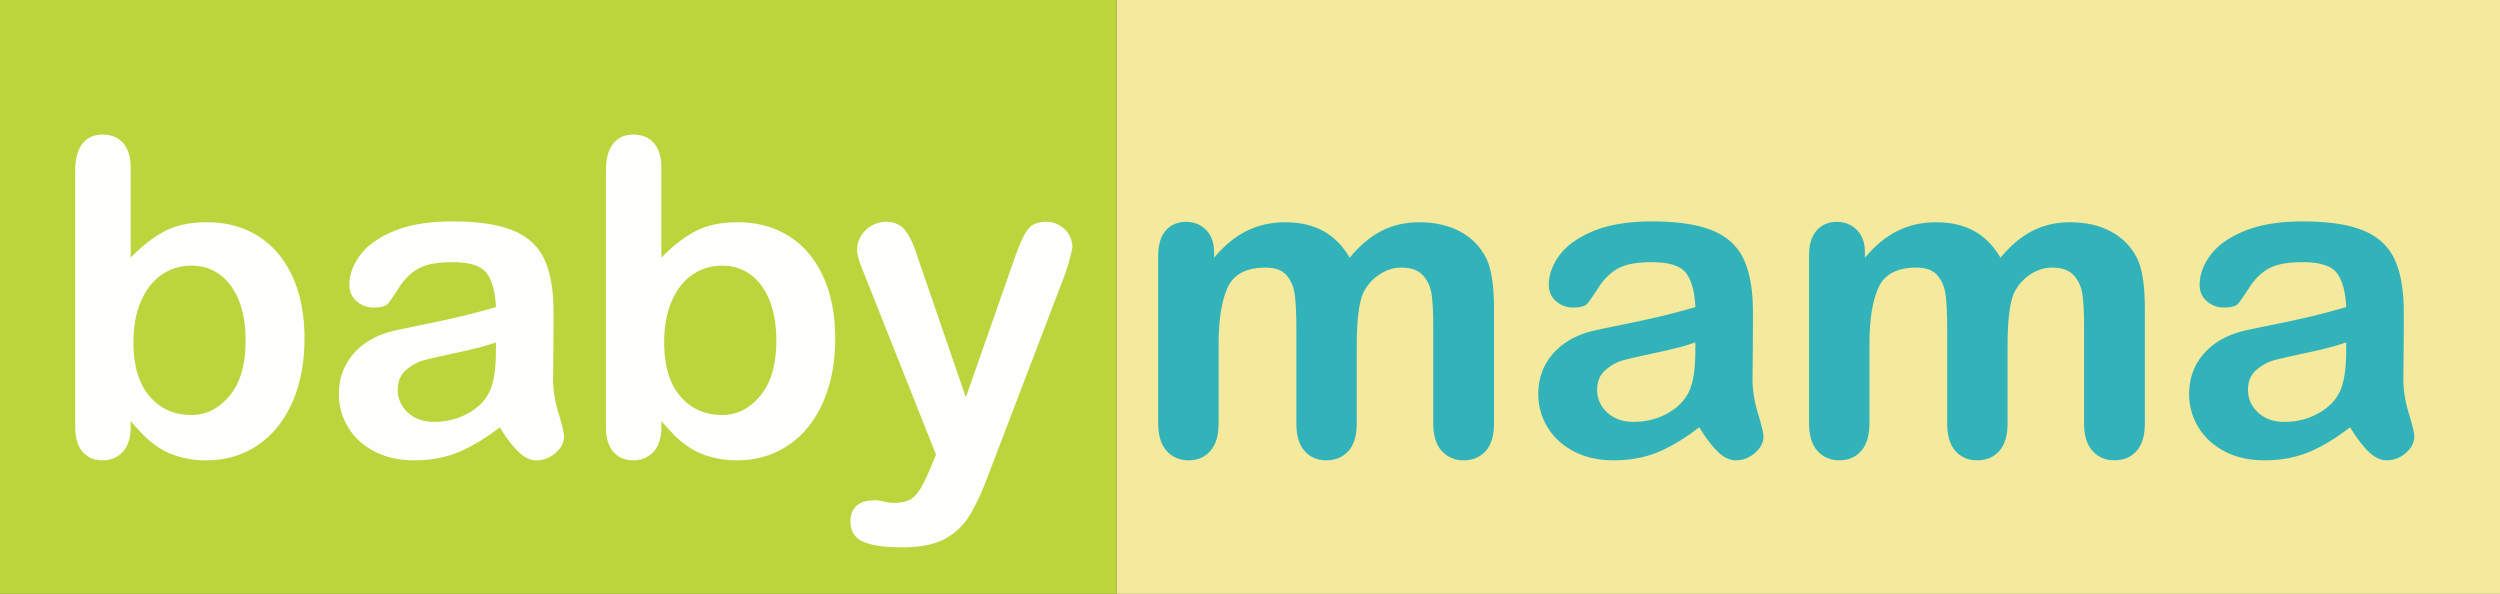 <svg height="1595.87" width="6718.11" viewBox="0 0 6718.11 1595.87" xmlns="http://www.w3.org/2000/svg"><rect x="0" y="0" width="6718.11" height="1595.87" fill="#333333" stroke="none"/><defs><style>.cls-1{fill:#bcd53c;}.cls-2{fill:#f5e99d;}.cls-3{fill:#fefffd;}.cls-4{fill:#32b3ba;}</style></defs><title>babymama logo no website no r</title><g data-name="Layer 2" id="Layer_2"><g data-name="Layer 1" id="Layer_1-2"><rect height="1595.87" width="3000.85" class="cls-1"></rect><rect height="1595.87" width="3717.26" x="3000.85" class="cls-2"></rect><path d="M351.14,451.77V692.54q44.46-46.18,90.65-70.73t114.33-24.54q78.51,0,137.7,37.25t91.81,108q32.61,70.74,32.62,167.73,0,71.61-18.19,131.36t-52.83,103.64a238.54,238.54,0,0,1-84,67.85q-49.37,23.94-108.84,24a261.51,261.51,0,0,1-68.42-8.66q-32-8.67-54.56-22.81A246.71,246.71,0,0,1,393,1176.4q-15.88-15-41.86-45V1147q0,44.47-21.36,67.27T275.5,1237q-33.5,0-53.41-22.81T202.17,1147V458.7q0-47.93,19.34-72.46t54-24.54q36.38,0,56,23.38T351.14,451.77ZM358.65,920q0,94.11,43,144.63t112.88,50.53q59.46,0,102.49-51.68t43-148.1q0-62.35-17.9-107.4t-50.81-69.57q-32.91-24.54-76.8-24.54-45,0-80.25,24.54t-55.43,71Q358.64,856,358.65,920Z" class="cls-3"></path><path d="M1343.1,1148.11q-57.15,44.46-110.57,66.69T1112.72,1237q-60.62,0-106.53-24t-70.73-65a168.53,168.53,0,0,1-24.82-88.92q0-64.66,41-110.28t112.59-61.21q15-3.47,74.49-15.59t101.91-22.22q42.44-10.11,92.09-24.54-2.89-62.37-25.12-91.52t-92.09-29.16q-60.06,0-90.36,16.74t-52,50.24q-21.64,33.5-30.6,44.17t-38.4,10.68q-26.56,0-45.9-17t-19.34-43.6q0-41.57,29.45-80.83t91.8-64.67Q1122.53,595,1215.5,595q103.93,0,163.4,24.54t84,77.66q24.54,53.13,24.54,140.89,0,55.43-.29,94.11t-.86,86q0,44.47,14.72,92.68t14.72,62.07q0,24.24-22.8,44.17T1441.26,1237q-24.26,0-47.92-22.81T1343.1,1148.11ZM1332.71,920q-34.64,12.71-100.75,26.85t-91.52,20.78q-25.41,6.65-48.5,26t-23.1,54q0,35.8,27.14,60.92t71,25.11q46.77,0,86.32-20.49t58-52.84q21.35-35.79,21.36-117.78Z" class="cls-3"></path><path d="M1777.3,451.77V692.54q44.46-46.18,90.65-70.73t114.33-24.54q78.51,0,137.71,37.25t91.8,108q32.61,70.74,32.62,167.73,0,71.61-18.18,131.36t-52.84,103.64a238.6,238.6,0,0,1-84,67.85Q2040,1237,1980.55,1237a261.53,261.53,0,0,1-68.43-8.66q-32-8.67-54.56-22.81a246.6,246.6,0,0,1-38.39-29.16q-15.9-15-41.87-45V1147q0,44.47-21.36,67.27T1701.66,1237q-33.48,0-53.4-22.81T1628.34,1147V458.7q0-47.93,19.34-72.46t54-24.54q36.38,0,56,23.38T1777.3,451.77ZM1784.81,920q0,94.11,43,144.63t112.89,50.53q59.46,0,102.48-51.68t43-148.1q0-62.35-17.9-107.4t-50.81-69.57q-32.91-24.54-76.79-24.54-45,0-80.26,24.54t-55.43,71Q1784.8,856,1784.81,920Z" class="cls-3"></path><path d="M2500.78,1256.66l14.43-35.22L2321.21,733q-17.91-42.13-17.9-61.2a71.62,71.62,0,0,1,10.39-37.53,77.54,77.54,0,0,1,28.58-27.72,75.2,75.2,0,0,1,37.82-10.39q34.07,0,51.39,21.65t30.6,62.07l133.38,388L2721.92,707q15-43.87,27.14-68.71t25.69-33.49q13.56-8.65,38.4-8.66a67.64,67.64,0,0,1,34.35,9.53,66.63,66.63,0,0,1,25.41,25.69,69.42,69.42,0,0,1,9,34.07q-2.33,11-7.51,31.18t-12.7,41l-205.56,538.13q-26.57,71-52,111.44a171.09,171.09,0,0,1-67.27,62.07Q2495,1470.87,2424,1470.87q-69.29,0-103.93-15T2285.41,1401q0-27.15,16.46-41.86t48.79-14.73a89.89,89.89,0,0,1,24.82,3.47,118,118,0,0,0,26,3.46q27.12,0,42.72-8.08t28-28Q2484.6,1295.34,2500.78,1256.66Z" class="cls-3"></path><path d="M3645.9,928.12v209.6q0,49.65-22.52,74.48T3563.91,1237q-35.82,0-58-24.83t-22.23-74.48V886.55q0-59.46-4-92.38t-21.94-54q-17.91-21.07-56.59-21.08-77.37,0-101.91,53.12t-24.54,152.44v213.06q0,49.08-22.23,74.19T3193.8,1237q-35.82,0-58.61-25.12t-22.81-74.19V686.77q0-44.46,20.5-67.55t54-23.1q32.33,0,54,21.65t21.65,59.76v15q41-49.06,87.76-72.17t103.93-23.1q59.46,0,102.2,23.68t70.44,71.59q39.84-48.49,85.46-71.88t101-23.39q64.66,0,111.44,25.41t69.86,72.75q20.21,42.74,20.21,134.53v307.76q0,49.65-22.52,74.48T3932.86,1237q-35.81,0-58.6-25.12t-22.81-74.19v-265q0-50.81-4.33-81.41t-23.39-51.39q-19-20.79-57.74-20.79-31.17,0-59.18,18.48t-43.59,49.66Q3645.9,827.08,3645.9,928.12Z" class="cls-4"></path><path d="M4566.26,1148.11q-57.17,44.46-110.57,66.69T4335.88,1237q-60.63,0-106.53-24t-70.73-65a168.54,168.54,0,0,1-24.83-88.92q0-64.66,41-110.28t112.59-61.21q15-3.47,74.49-15.59t101.9-22.22q42.45-10.11,92.1-24.54-2.9-62.37-25.12-91.52t-92.09-29.16q-60.06,0-90.37,16.74t-52,50.24q-21.65,33.5-30.6,44.17t-38.4,10.68q-26.57,0-45.9-17t-19.34-43.6q0-41.57,29.44-80.83t91.81-64.67Q4345.7,595,4438.66,595q103.93,0,163.4,24.54t84,77.66q24.54,53.13,24.54,140.89,0,55.43-.29,94.11t-.86,86q0,44.47,14.72,92.68t14.72,62.07q0,24.24-22.81,44.17T4664.42,1237q-24.26,0-47.93-22.81T4566.26,1148.11ZM4555.87,920q-34.65,12.71-100.76,26.85t-91.51,20.78q-25.43,6.65-48.5,26t-23.1,54q0,35.8,27.14,60.92t71,25.11q46.76,0,86.32-20.49t58-52.84q21.36-35.79,21.37-117.78Z" class="cls-4"></path><path d="M5394.82,928.12v209.6q0,49.65-22.52,74.48T5312.83,1237q-35.81,0-58-24.83t-22.23-74.48V886.55q0-59.46-4-92.38t-21.94-54q-17.9-21.07-56.58-21.08-77.39,0-101.91,53.12t-24.54,152.44v213.06q0,49.08-22.23,74.19T4942.72,1237q-35.8,0-58.6-25.12t-22.81-74.19V686.77q0-44.46,20.5-67.55t54-23.1q32.34,0,54,21.65t21.65,59.76v15q41-49.06,87.77-72.17t103.93-23.1q59.46,0,102.2,23.68t70.44,71.59q39.84-48.49,85.45-71.88t101.05-23.39q64.65,0,111.43,25.41t69.87,72.75q20.2,42.74,20.21,134.53v307.76q0,49.65-22.52,74.48T5681.79,1237q-35.82,0-58.61-25.12t-22.81-74.19v-265q0-50.81-4.33-81.41t-23.38-51.39q-19-20.79-57.74-20.79-31.18,0-59.18,18.48t-43.59,49.66Q5394.83,827.08,5394.82,928.12Z" class="cls-4"></path><path d="M6315.19,1148.11q-57.16,44.46-110.57,66.69T6084.81,1237q-60.63,0-106.53-24t-70.73-65a168.45,168.45,0,0,1-24.83-88.92q0-64.66,41-110.28t112.59-61.21q15-3.47,74.48-15.59t101.91-22.22q42.44-10.11,92.09-24.54-2.9-62.37-25.11-91.52t-92.1-29.16q-60.06,0-90.36,16.74t-52,50.24q-21.66,33.5-30.61,44.17t-38.39,10.68q-26.57,0-45.91-17T5911,765.87q0-41.57,29.45-80.83t91.8-64.67Q6094.63,595,6187.58,595q103.93,0,163.41,24.54t84,77.66q24.53,53.13,24.54,140.89,0,55.43-.29,94.11t-.87,86q0,44.47,14.72,92.68t14.73,62.07q0,24.24-22.81,44.17T6413.34,1237q-24.24,0-47.92-22.81T6315.19,1148.11ZM6304.79,920q-34.64,12.71-100.75,26.85t-91.52,20.78q-25.41,6.65-48.5,26t-23.09,54q0,35.8,27.13,60.92t71,25.11q46.77,0,86.32-20.49t58-52.84q21.36-35.79,21.36-117.78Z" class="cls-4"></path></g></g></svg>